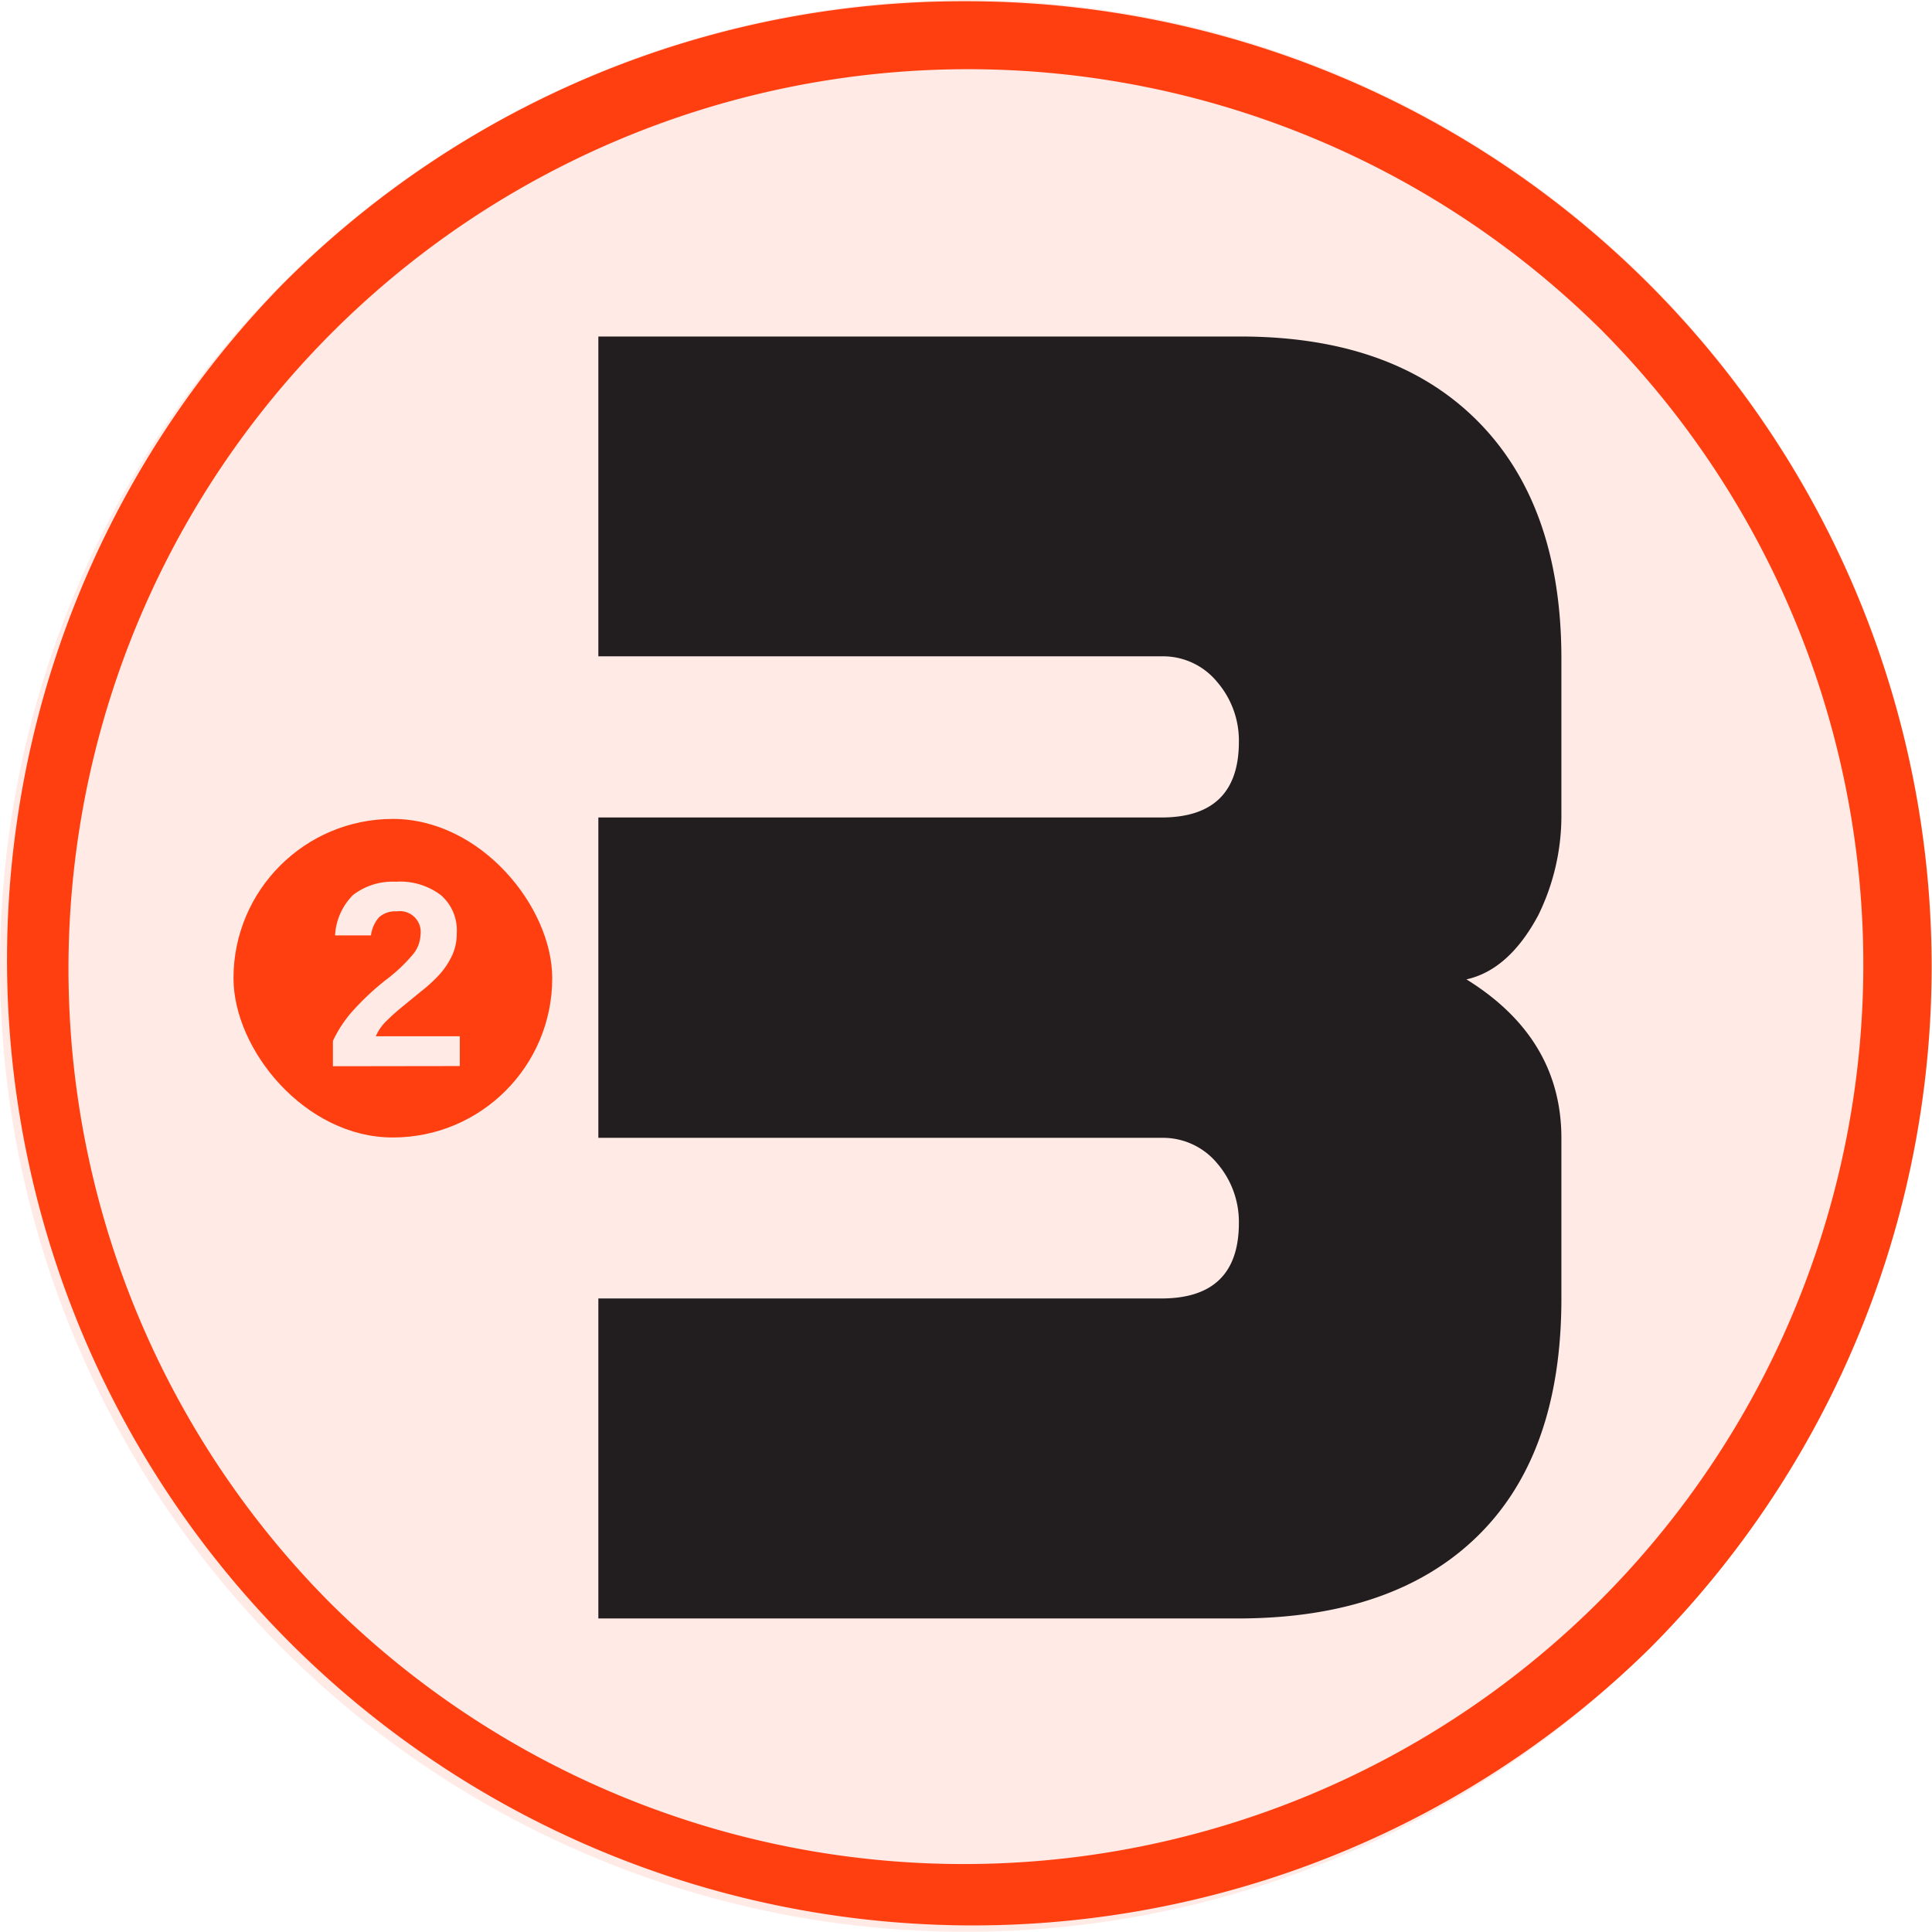<svg id="76acc288-62b9-494f-b649-58bd80be76e5" data-name="Capa 1" xmlns="http://www.w3.org/2000/svg" viewBox="0 0 107.65 107.65"><defs><style>.a34a3ce1-346a-44d3-b206-68a053727ec0{fill:#ffeae6;}.\36 1d4aac9-6a47-4052-b7a0-f250c6c257b9{fill:#ff3f10;}.\30 4f66d39-bb11-4f66-8cef-1e8e7c3968fe{fill:#221e20;}</style></defs><title>BRAND_</title><circle class="a34a3ce1-346a-44d3-b206-68a053727ec0" cx="53.82" cy="53.82" r="53.82"/><rect class="61d4aac9-6a47-4052-b7a0-f250c6c257b9" x="13.01" y="45.63" width="17.76" height="17.75" rx="8.88" ry="8.88"/><path class="a34a3ce1-346a-44d3-b206-68a053727ec0" d="M18.55,59.41V58a6.88,6.88,0,0,1,1.12-1.69A14.8,14.8,0,0,1,21.5,54.6,9,9,0,0,0,23,53.19a1.81,1.81,0,0,0,.43-1.1,1.16,1.16,0,0,0-1.32-1.31,1.34,1.34,0,0,0-1,.34,1.89,1.89,0,0,0-.44,1h-2a3.43,3.43,0,0,1,1-2.25,3.61,3.61,0,0,1,2.39-.74,3.74,3.74,0,0,1,2.51.75A2.59,2.59,0,0,1,25.45,52a2.83,2.83,0,0,1-.28,1.28,4.32,4.32,0,0,1-.71,1.05,8.41,8.41,0,0,1-1,.91l-1,.82c-.33.27-.64.54-.91.81a2.61,2.61,0,0,0-.61.87h4.68v1.66Z"/><path class="61d4aac9-6a47-4052-b7a0-f250c6c257b9" d="M15.76,15.82A53.81,53.81,0,0,0,91.88,91.89,53.79,53.79,0,0,0,53.82.07,53.5,53.5,0,0,0,15.76,15.82Zm2.61,73.47a50.12,50.12,0,0,1,70.9-70.86,50.12,50.12,0,0,1-70.9,70.86Z"/><path class="04f66d39-bb11-4f66-8cef-1e8e7c3968fe" d="M87,72.35Q87,81,82.35,85.57T69.1,90.18H33.34V72.35l31.37,0q4.32,0,4.32-4.21a5,5,0,0,0-1.21-3.32,3.92,3.92,0,0,0-3.11-1.42H33.34V45.55H64.71q4.32,0,4.32-4.22A5,5,0,0,0,67.82,38a3.9,3.9,0,0,0-3.11-1.43H33.34V18.75H69.1q8.52,0,13.2,4.68T87,36.62v8.93A12.56,12.56,0,0,1,85.71,51c-1.07,2-2.41,3.22-4,3.57Q87,57.85,87,63.42Z"/></svg>